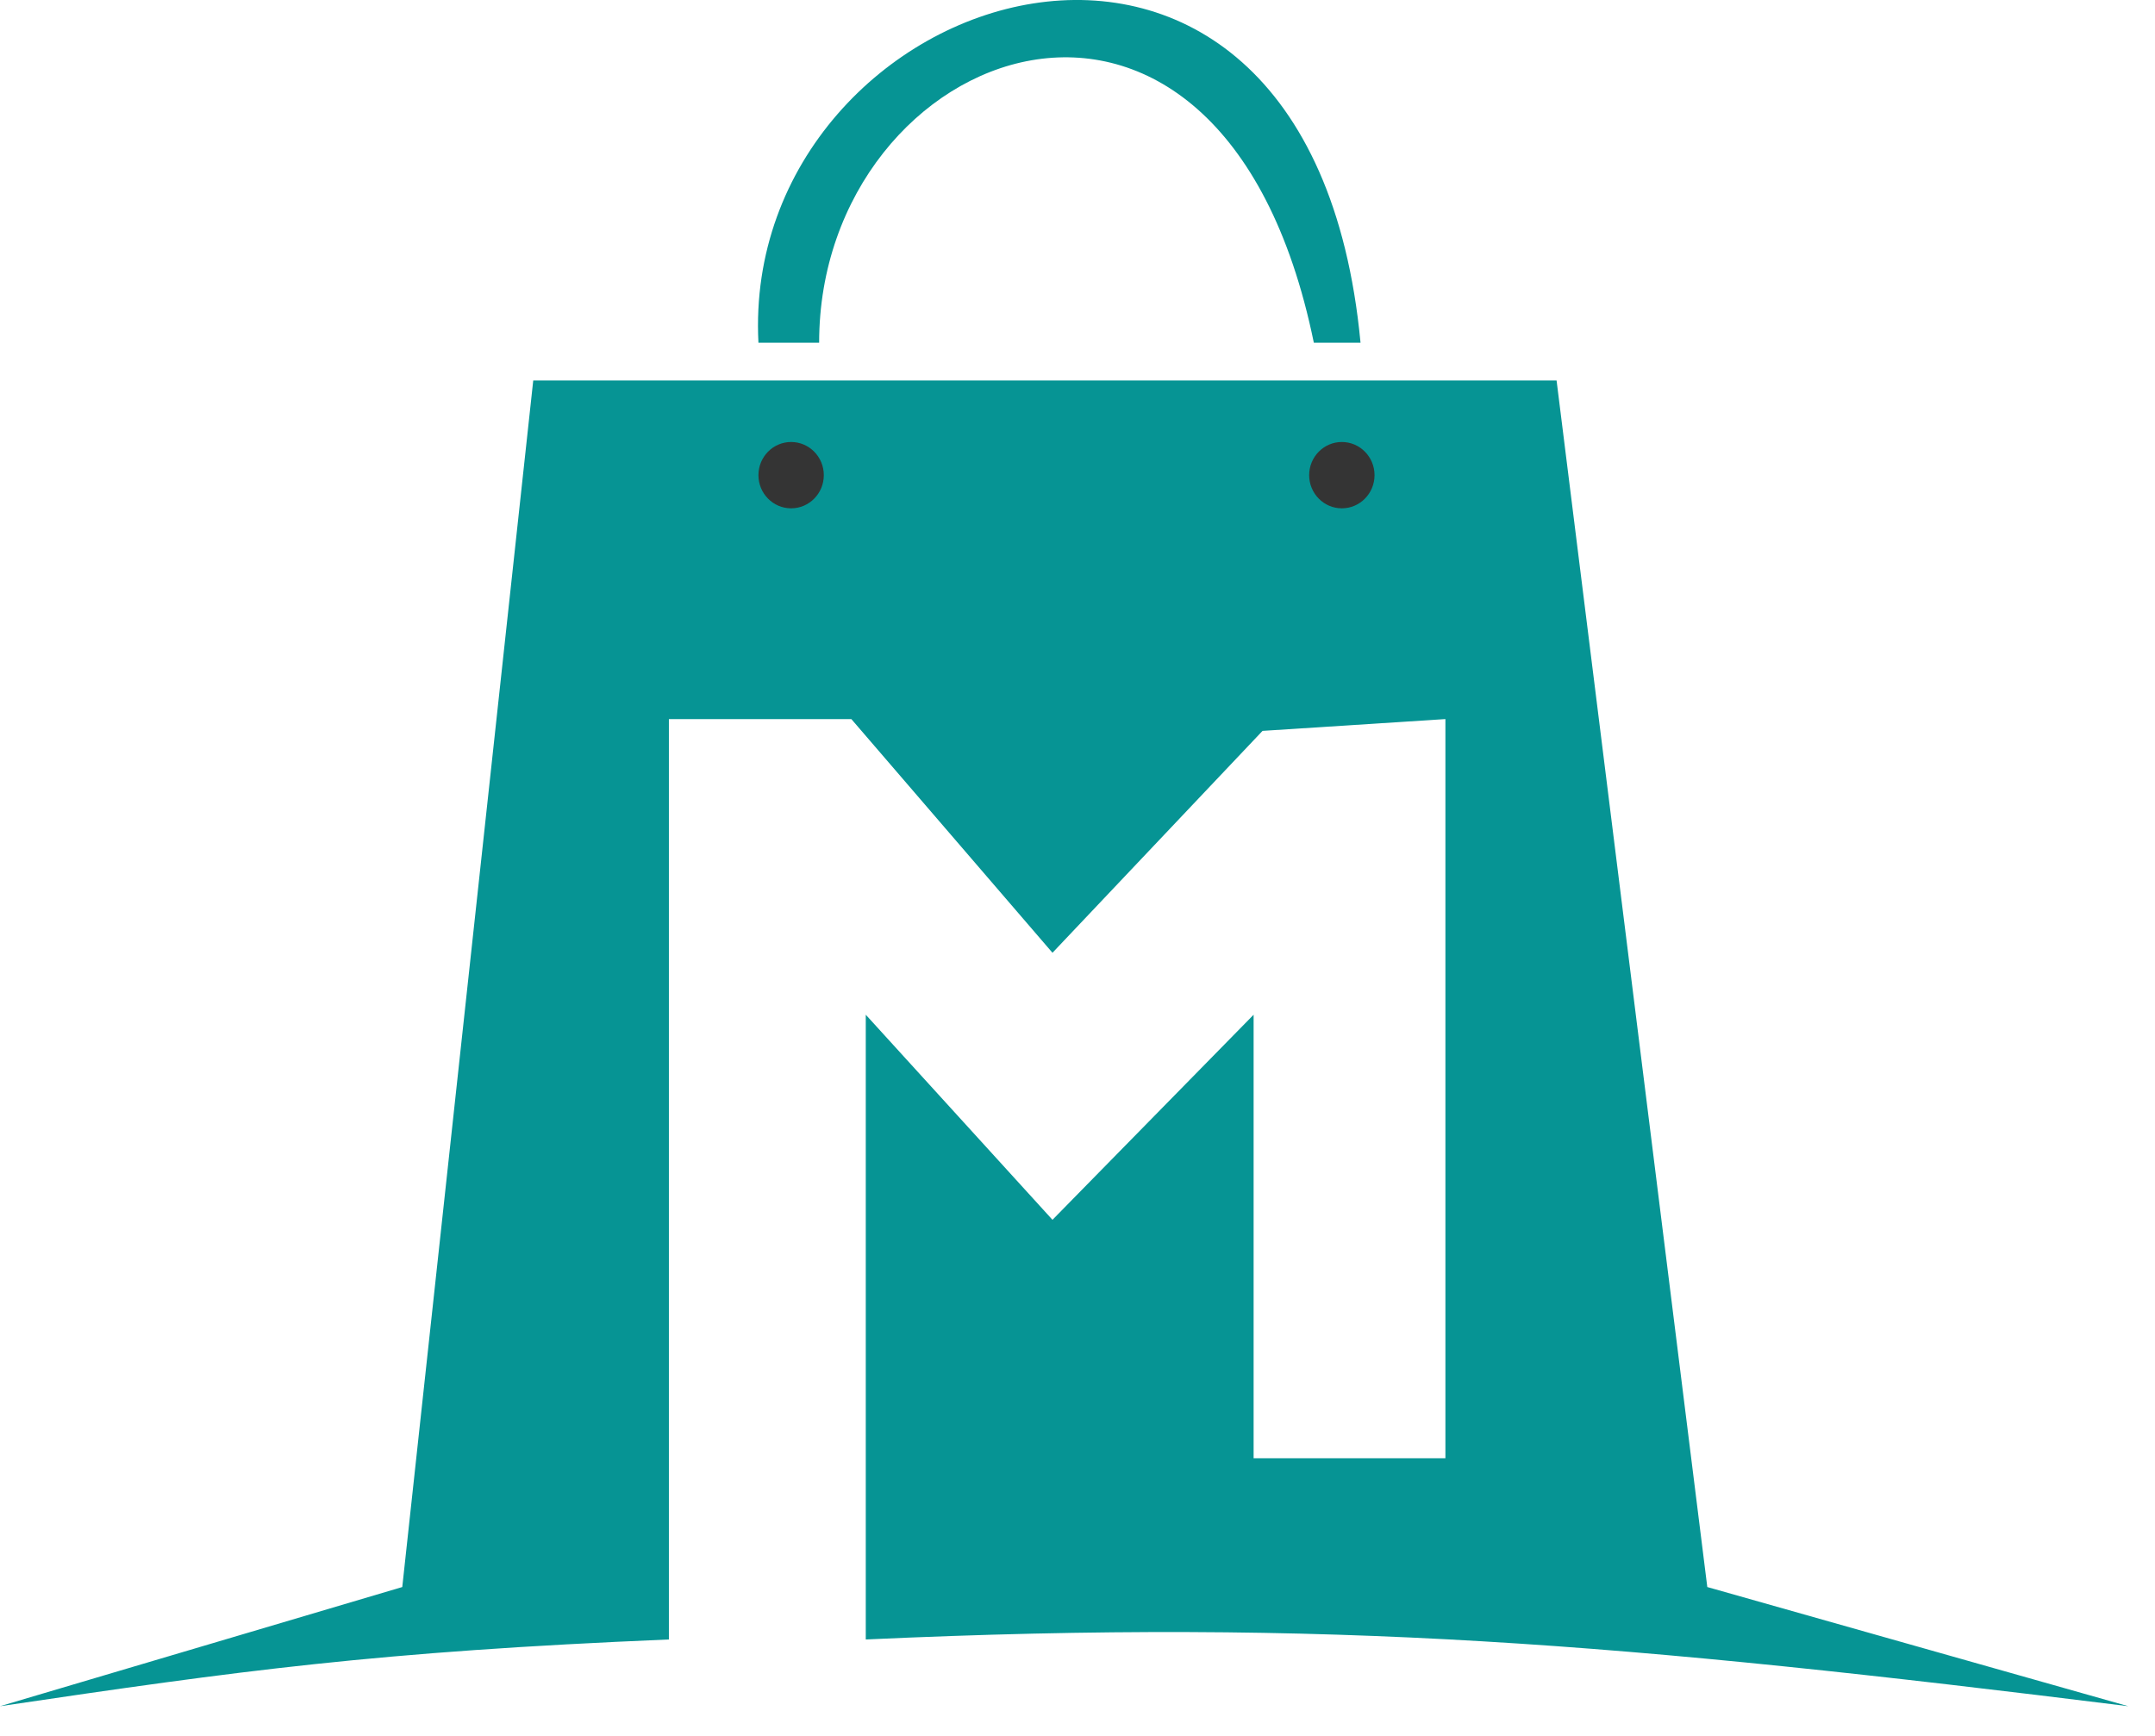 <svg width="36" height="29" viewBox="0 0 36 29" fill="none" xmlns="http://www.w3.org/2000/svg">
<path d="M22.728 5.725C21.87 -3.374 12.358 -0.289 12.67 5.725H13.684C13.684 0.74 20.389 -1.871 21.948 5.725H22.728Z" fill="#069494"/>
<path d="M6.72 26.513L0 28.504C4.013 27.91 6.296 27.593 11.174 27.389L11.174 12.013H14.222L17.582 15.917L21.091 12.21L24.146 12.013V24.362H20.942V16.952L17.582 20.378L14.463 16.952L14.463 27.389C22.25 27.032 27.127 27.457 35.554 28.504L28.521 26.513L26.003 6.356H8.908L6.72 26.513Z" fill="#069494"/>
<ellipse cx="22.416" cy="7.938" rx="0.546" ry="0.554" fill="#343434"/>
<ellipse cx="13.216" cy="7.938" rx="0.546" ry="0.554" fill="#343434"/>
</svg>
